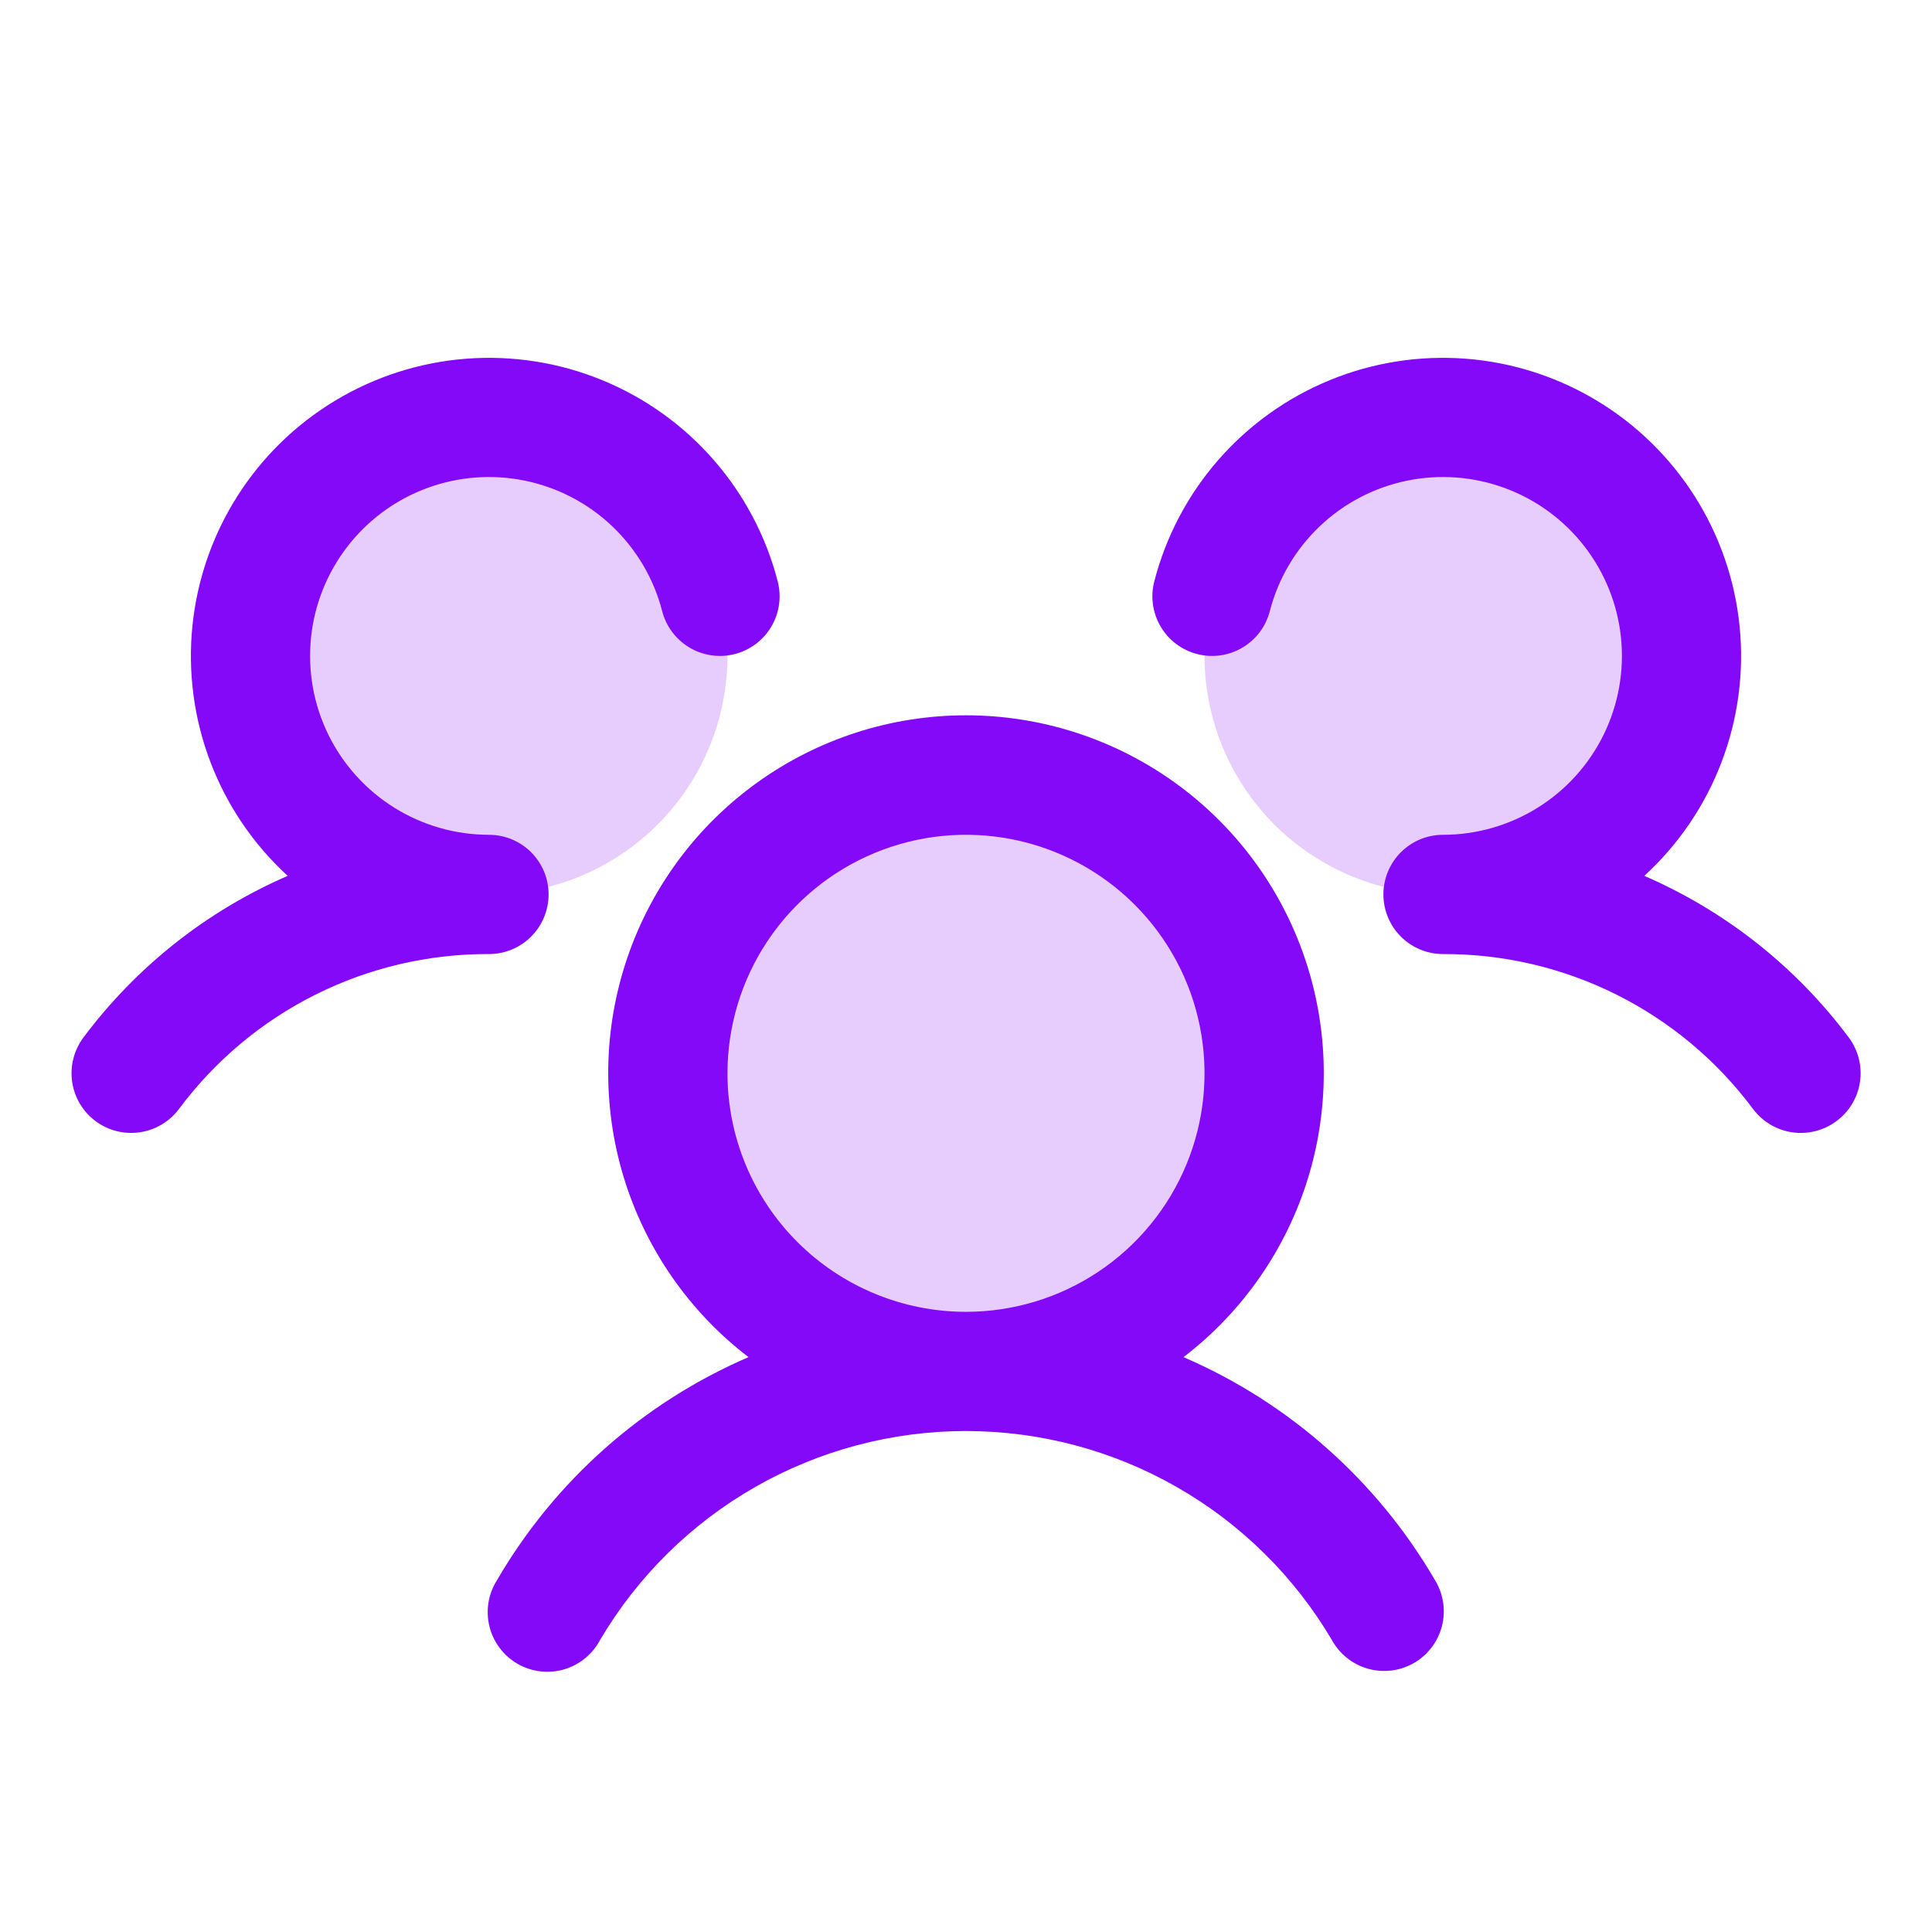<?xml version="1.0" encoding="UTF-8"?> <svg xmlns="http://www.w3.org/2000/svg" width="81" height="80" viewBox="0 0 81 80" fill="none"><path opacity="0.2" d="M53 45C53 47.472 52.267 49.889 50.893 51.945C49.52 54 47.568 55.602 45.284 56.548C42.999 57.495 40.486 57.742 38.061 57.26C35.637 56.778 33.409 55.587 31.661 53.839C29.913 52.091 28.723 49.863 28.24 47.439C27.758 45.014 28.005 42.501 28.951 40.217C29.898 37.932 31.5 35.98 33.555 34.607C35.611 33.233 38.028 32.5 40.5 32.5C43.815 32.5 46.995 33.817 49.339 36.161C51.683 38.505 53 41.685 53 45ZM20.5 17.5C18.522 17.5 16.589 18.087 14.944 19.185C13.3 20.284 12.018 21.846 11.261 23.673C10.504 25.5 10.306 27.511 10.692 29.451C11.078 31.391 12.03 33.172 13.429 34.571C14.828 35.97 16.609 36.922 18.549 37.308C20.489 37.694 22.5 37.496 24.327 36.739C26.154 35.982 27.716 34.7 28.815 33.056C29.913 31.411 30.5 29.478 30.5 27.5C30.5 24.848 29.446 22.304 27.571 20.429C25.696 18.554 23.152 17.5 20.5 17.5ZM60.5 17.5C58.522 17.5 56.589 18.087 54.944 19.185C53.3 20.284 52.018 21.846 51.261 23.673C50.504 25.5 50.306 27.511 50.692 29.451C51.078 31.391 52.03 33.172 53.429 34.571C54.828 35.97 56.609 36.922 58.549 37.308C60.489 37.694 62.5 37.496 64.327 36.739C66.154 35.982 67.716 34.7 68.815 33.056C69.913 31.411 70.5 29.478 70.5 27.5C70.5 24.848 69.446 22.304 67.571 20.429C65.696 18.554 63.152 17.5 60.5 17.5Z" fill="#8409F9"></path><path d="M77 47C76.737 47.197 76.439 47.34 76.12 47.422C75.802 47.503 75.471 47.521 75.146 47.475C74.821 47.428 74.509 47.318 74.226 47.151C73.944 46.984 73.697 46.763 73.5 46.5C71.993 44.475 70.032 42.831 67.774 41.702C65.516 40.573 63.024 39.99 60.5 40C59.837 40 59.201 39.737 58.732 39.268C58.263 38.799 58 38.163 58 37.5C58 36.837 58.263 36.201 58.732 35.732C59.201 35.263 59.837 35 60.5 35C61.903 35 63.277 34.606 64.468 33.864C65.658 33.122 66.616 32.061 67.234 30.801C67.851 29.542 68.103 28.134 67.961 26.739C67.818 25.343 67.287 24.016 66.428 22.907C65.569 21.798 64.416 20.952 63.101 20.466C61.785 19.979 60.36 19.871 58.986 20.154C57.612 20.437 56.345 21.1 55.329 22.067C54.313 23.034 53.588 24.267 53.237 25.625C53.155 25.943 53.011 26.242 52.814 26.504C52.616 26.767 52.369 26.988 52.086 27.154C51.803 27.321 51.49 27.431 51.165 27.477C50.84 27.523 50.509 27.504 50.191 27.422C49.873 27.34 49.574 27.196 49.311 26.998C49.049 26.801 48.828 26.553 48.661 26.271C48.494 25.988 48.385 25.675 48.339 25.349C48.293 25.024 48.312 24.693 48.394 24.375C48.88 22.492 49.8 20.748 51.079 19.282C52.359 17.817 53.962 16.67 55.763 15.934C57.563 15.197 59.511 14.891 61.45 15.039C63.39 15.188 65.268 15.787 66.935 16.789C68.603 17.791 70.013 19.168 71.054 20.811C72.096 22.454 72.739 24.318 72.933 26.253C73.128 28.189 72.868 30.143 72.174 31.96C71.481 33.778 70.372 35.408 68.938 36.722C72.337 38.194 75.292 40.529 77.509 43.497C77.706 43.76 77.849 44.06 77.93 44.379C78.011 44.697 78.029 45.029 77.981 45.354C77.934 45.679 77.823 45.992 77.655 46.275C77.486 46.557 77.264 46.804 77 47ZM60.163 66.25C60.337 66.535 60.453 66.851 60.503 67.181C60.553 67.511 60.537 67.848 60.455 68.172C60.373 68.495 60.226 68.799 60.025 69.065C59.824 69.332 59.571 69.555 59.282 69.722C58.993 69.889 58.673 69.996 58.342 70.038C58.011 70.079 57.674 70.054 57.353 69.963C57.032 69.873 56.732 69.719 56.471 69.51C56.21 69.302 55.994 69.043 55.834 68.75C54.259 66.084 52.017 63.875 49.327 62.34C46.638 60.805 43.595 59.998 40.498 59.998C37.402 59.998 34.359 60.805 31.67 62.34C28.98 63.875 26.738 66.084 25.163 68.75C25.006 69.049 24.791 69.313 24.53 69.526C24.269 69.74 23.968 69.898 23.644 69.992C23.32 70.086 22.98 70.114 22.646 70.073C22.311 70.032 21.988 69.924 21.696 69.756C21.404 69.587 21.149 69.361 20.947 69.091C20.745 68.821 20.599 68.513 20.519 68.186C20.439 67.859 20.426 67.518 20.48 67.185C20.535 66.853 20.657 66.534 20.837 66.25C23.261 62.086 26.957 58.808 31.381 56.9C28.892 54.994 27.062 52.355 26.149 49.356C25.237 46.356 25.287 43.146 26.294 40.176C27.3 37.206 29.211 34.627 31.76 32.8C34.308 30.973 37.364 29.99 40.5 29.99C43.636 29.99 46.692 30.973 49.24 32.8C51.789 34.627 53.7 37.206 54.706 40.176C55.713 43.146 55.763 46.356 54.851 49.356C53.938 52.355 52.108 54.994 49.619 56.9C54.043 58.808 57.739 62.086 60.163 66.25ZM40.5 55C42.478 55 44.411 54.413 46.056 53.315C47.7 52.216 48.982 50.654 49.739 48.827C50.496 47 50.694 44.989 50.308 43.049C49.922 41.109 48.97 39.327 47.571 37.929C46.172 36.53 44.391 35.578 42.451 35.192C40.511 34.806 38.5 35.004 36.673 35.761C34.846 36.518 33.284 37.8 32.185 39.444C31.087 41.089 30.5 43.022 30.5 45C30.5 47.652 31.553 50.196 33.429 52.071C35.304 53.946 37.848 55 40.5 55ZM23 37.5C23 36.837 22.737 36.201 22.268 35.732C21.799 35.263 21.163 35 20.5 35C19.097 35 17.723 34.606 16.532 33.864C15.342 33.122 14.384 32.061 13.766 30.801C13.149 29.542 12.897 28.134 13.039 26.739C13.182 25.343 13.713 24.016 14.572 22.907C15.431 21.798 16.583 20.952 17.899 20.466C19.215 19.979 20.64 19.871 22.014 20.154C23.388 20.437 24.655 21.1 25.671 22.067C26.687 23.034 27.412 24.267 27.762 25.625C27.928 26.267 28.342 26.817 28.914 27.154C29.485 27.491 30.167 27.588 30.809 27.422C31.452 27.256 32.002 26.842 32.339 26.271C32.676 25.699 32.772 25.017 32.606 24.375C32.12 22.492 31.2 20.748 29.921 19.282C28.641 17.817 27.038 16.67 25.237 15.934C23.437 15.197 21.489 14.891 19.55 15.039C17.61 15.188 15.732 15.787 14.065 16.789C12.397 17.791 10.987 19.168 9.946 20.811C8.904 22.454 8.261 24.318 8.066 26.253C7.872 28.189 8.132 30.143 8.826 31.96C9.519 33.778 10.628 35.408 12.062 36.722C8.666 38.195 5.715 40.531 3.5 43.497C3.102 44.027 2.931 44.694 3.024 45.351C3.117 46.008 3.468 46.6 3.998 46.998C4.529 47.397 5.196 47.568 5.852 47.474C6.509 47.381 7.102 47.03 7.5 46.5C9.007 44.475 10.968 42.831 13.226 41.702C15.484 40.573 17.976 39.99 20.5 40C21.163 40 21.799 39.737 22.268 39.268C22.737 38.799 23 38.163 23 37.5Z" fill="#8409F9"></path></svg> 